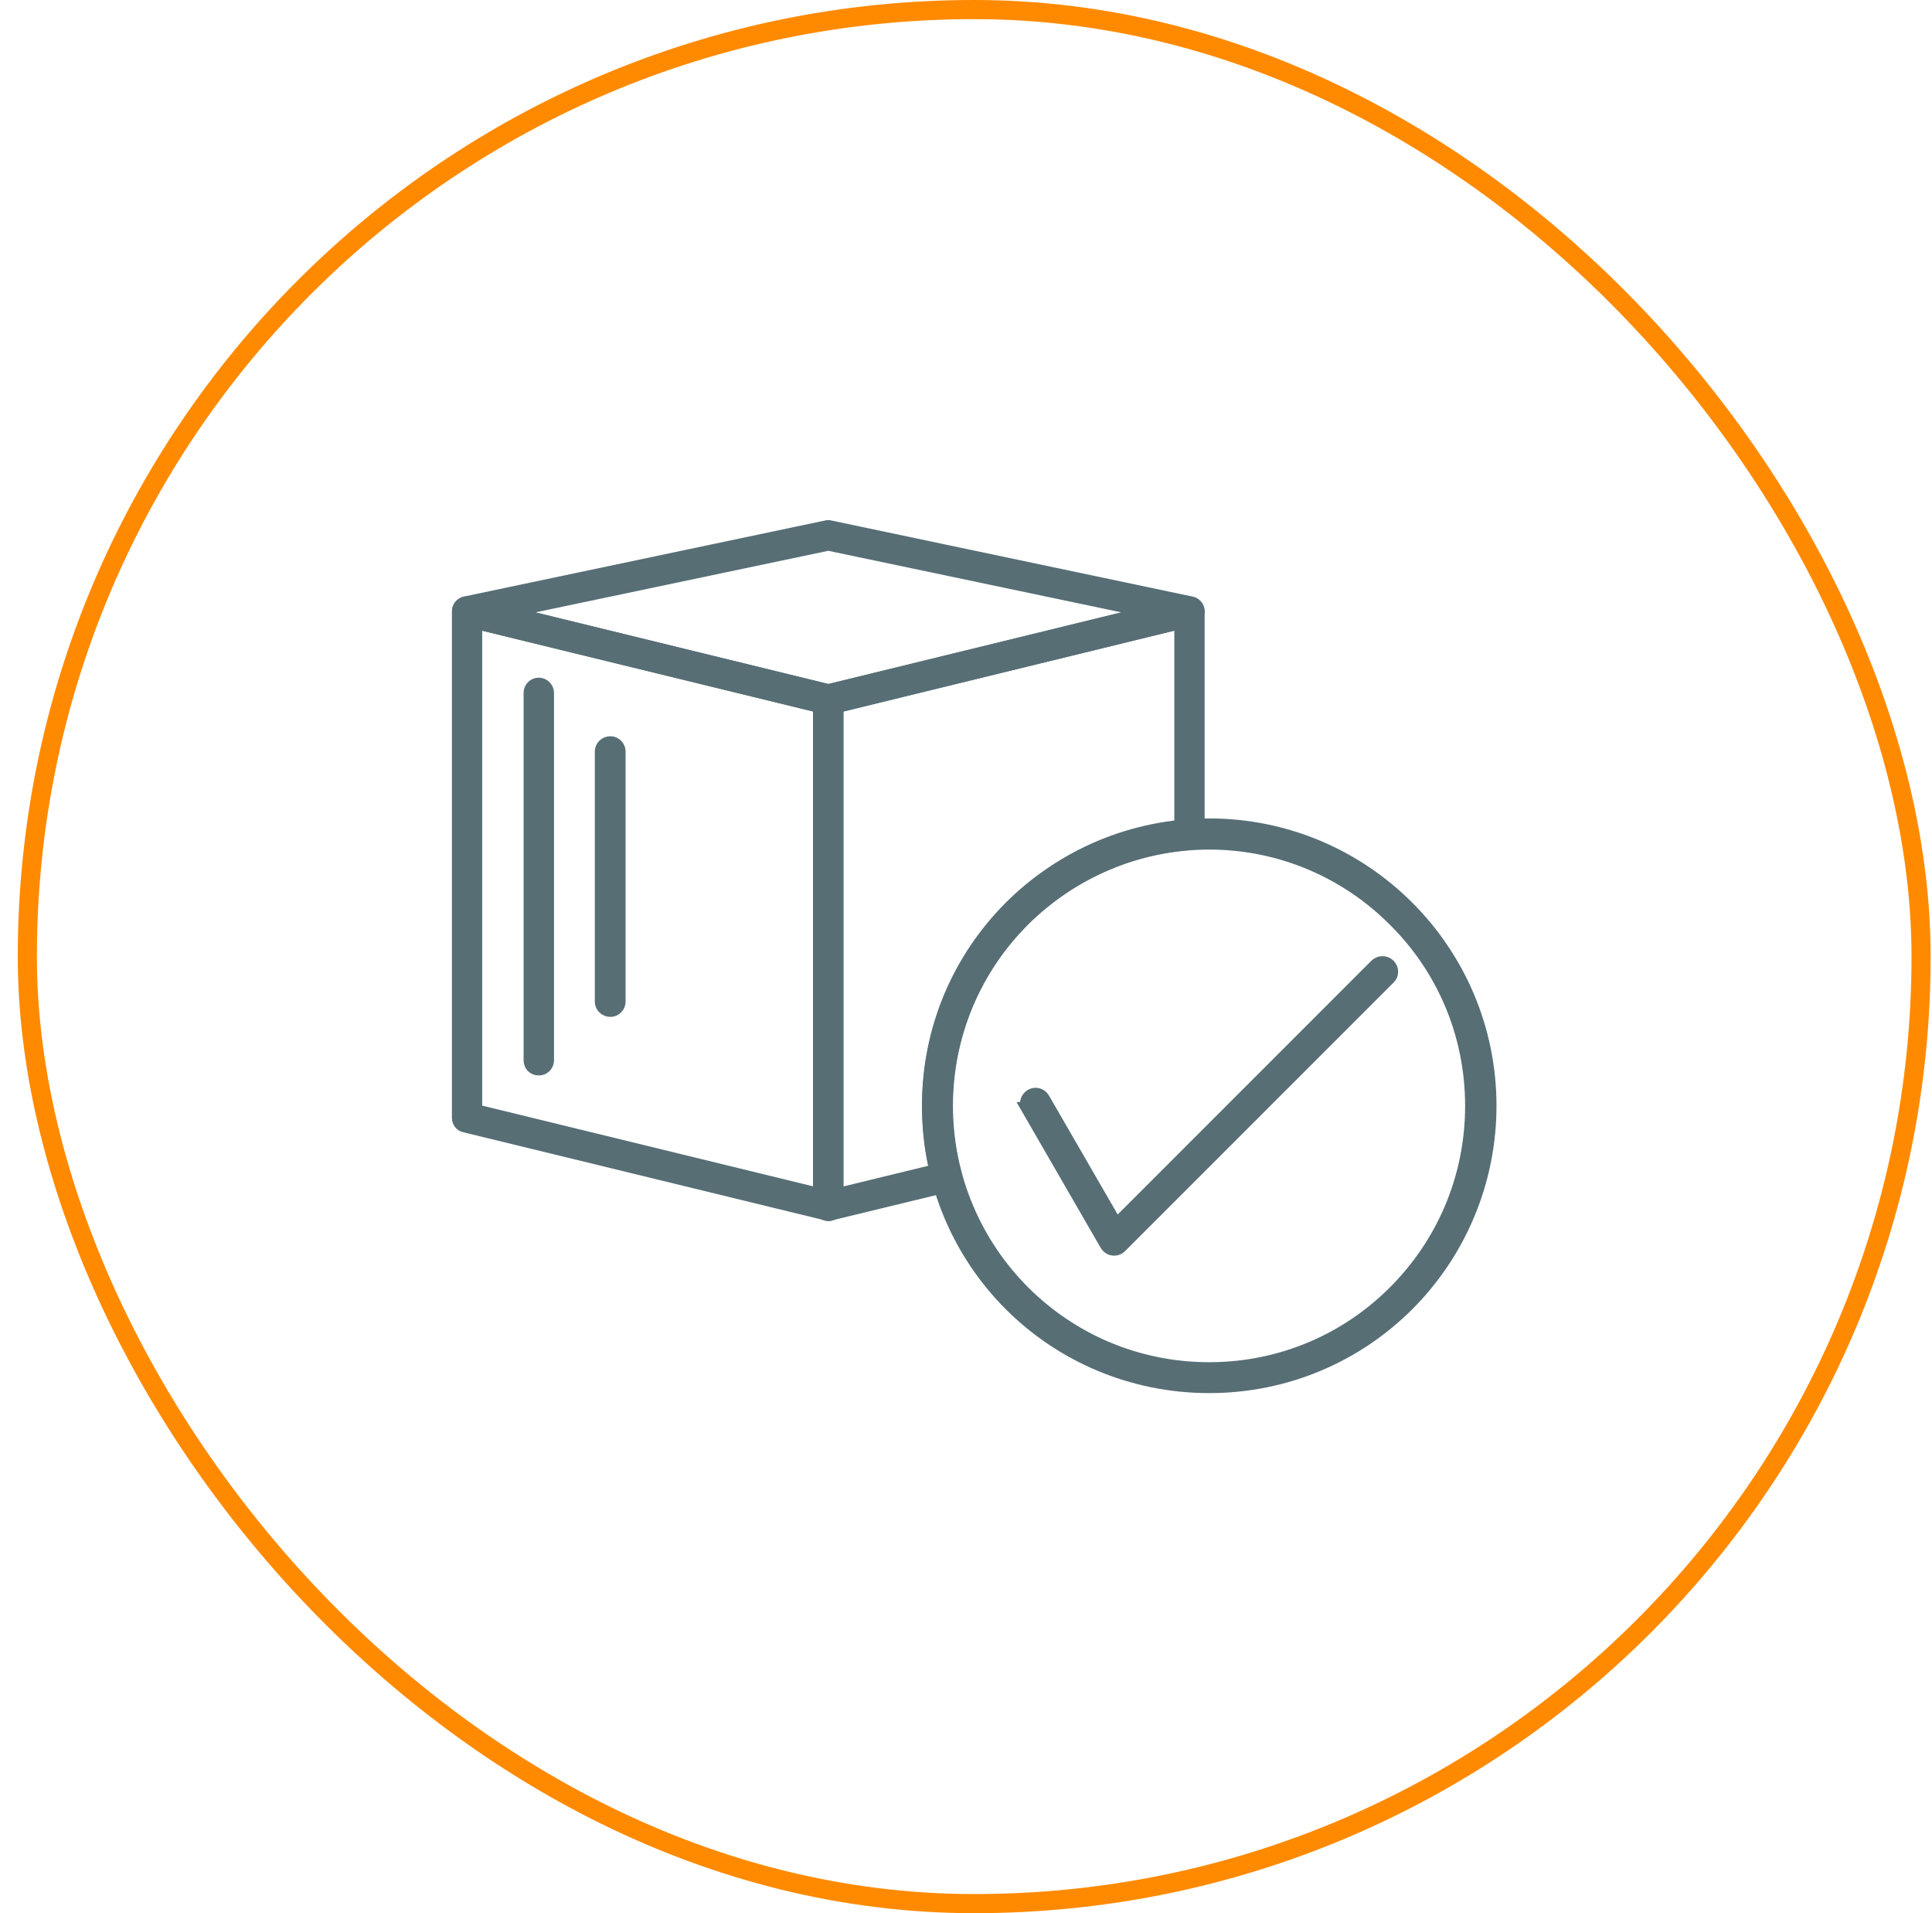 <svg width="101" height="100" viewBox="0 0 101 100" fill="none" xmlns="http://www.w3.org/2000/svg">
<rect x="1.429" y="0.5" width="99" height="99" rx="49.5" stroke="#FF8A00"/>
<path d="M61.7 32.562L43.773 36.935V62.416L48.903 61.167C48.802 60.712 48.701 60.233 48.644 59.753C48.562 59.097 48.524 58.46 48.524 57.803C48.524 53.948 50.014 50.433 52.462 47.808C54.809 45.265 58.066 43.574 61.706 43.195V32.562H61.7ZM43.199 36.102L62.041 31.509C62.079 31.49 62.142 31.49 62.18 31.49C62.457 31.49 62.659 31.685 62.659 31.969V43.637C62.659 43.896 62.483 44.091 62.224 44.116C58.646 44.375 55.447 46.003 53.162 48.471C50.878 50.913 49.483 54.194 49.483 57.81C49.483 58.447 49.521 59.04 49.603 59.621C49.685 60.239 49.799 60.813 49.963 61.407C50.02 61.665 49.862 61.924 49.603 61.981L43.464 63.47C43.407 63.489 43.363 63.508 43.306 63.508C43.047 63.508 42.826 63.287 42.826 63.028V36.557C42.826 36.361 42.984 36.159 43.205 36.102H43.199Z" fill="#576E75" stroke="#576E75" stroke-width="0.631"/>
<path d="M24.577 31.509L43.42 36.102C43.64 36.159 43.779 36.361 43.779 36.557V63.028C43.779 63.287 43.584 63.508 43.3 63.508C43.262 63.508 43.199 63.489 43.161 63.47L24.299 58.876C24.079 58.838 23.94 58.636 23.94 58.422V31.963C23.94 31.685 24.161 31.483 24.419 31.483C24.476 31.483 24.52 31.483 24.577 31.502V31.509ZM42.82 36.935L24.893 32.562V58.037L42.82 62.41V36.929V36.935Z" fill="#576E75" stroke="#576E75" stroke-width="0.631"/>
<path d="M24.319 31.49L43.199 27.514C43.281 27.495 43.338 27.495 43.394 27.514L62.275 31.49C62.533 31.546 62.71 31.805 62.653 32.064C62.615 32.241 62.458 32.379 62.275 32.424L43.413 37.036C43.331 37.055 43.256 37.055 43.193 37.036L24.3 32.424C24.06 32.367 23.902 32.108 23.959 31.849C23.997 31.673 24.136 31.534 24.319 31.49ZM43.3 28.467L26.584 31.982L43.3 36.077L60.035 31.982L43.3 28.467Z" fill="#576E75" stroke="#576E75" stroke-width="0.631"/>
<path d="M28.647 55.418C28.647 55.696 28.426 55.898 28.167 55.898C27.89 55.898 27.688 55.702 27.688 55.418V36.216C27.688 35.957 27.89 35.736 28.167 35.736C28.426 35.736 28.647 35.957 28.647 36.216V55.418Z" fill="#576E75" stroke="#576E75" stroke-width="0.631"/>
<path d="M32.389 52.358C32.389 52.616 32.168 52.837 31.91 52.837C31.632 52.837 31.411 52.616 31.411 52.358V39.277C31.411 39.018 31.632 38.797 31.91 38.797C32.168 38.797 32.389 39.018 32.389 39.277V52.351V52.358Z" fill="#576E75" stroke="#576E75" stroke-width="0.631"/>
<path d="M63.215 43.094C67.272 43.094 70.945 44.741 73.608 47.404C76.27 50.067 77.917 53.746 77.917 57.797C77.917 61.848 76.27 65.546 73.608 68.209C70.945 70.872 67.266 72.5 63.215 72.5C59.163 72.5 55.465 70.872 52.803 68.209C50.14 65.546 48.512 61.867 48.512 57.797C48.512 53.727 50.14 50.067 52.803 47.404L52.822 47.385C55.484 44.741 59.163 43.094 63.215 43.094ZM72.894 48.123C70.427 45.637 66.994 44.091 63.215 44.091C59.435 44.091 56.002 45.644 53.516 48.105C51.029 50.591 49.502 54.03 49.502 57.803C49.502 61.577 51.036 65.016 53.516 67.502C56.002 69.988 59.416 71.516 63.215 71.516C67.013 71.516 70.427 69.982 72.894 67.502C75.381 65.016 76.908 61.596 76.908 57.803C76.908 54.011 75.381 50.591 72.894 48.123Z" fill="#576E75" stroke="#576E75" stroke-width="0.631"/>
<path d="M53.692 57.917C53.572 57.677 53.654 57.381 53.888 57.242C54.128 57.103 54.424 57.179 54.563 57.419L58.362 63.994L71.916 50.439C72.112 50.244 72.434 50.244 72.629 50.439C72.825 50.635 72.825 50.957 72.629 51.134L58.595 65.168L58.494 65.25C58.255 65.388 57.958 65.306 57.819 65.073L53.686 57.917H53.692Z" fill="#576E75" stroke="#576E75" stroke-width="0.631"/>
</svg>
